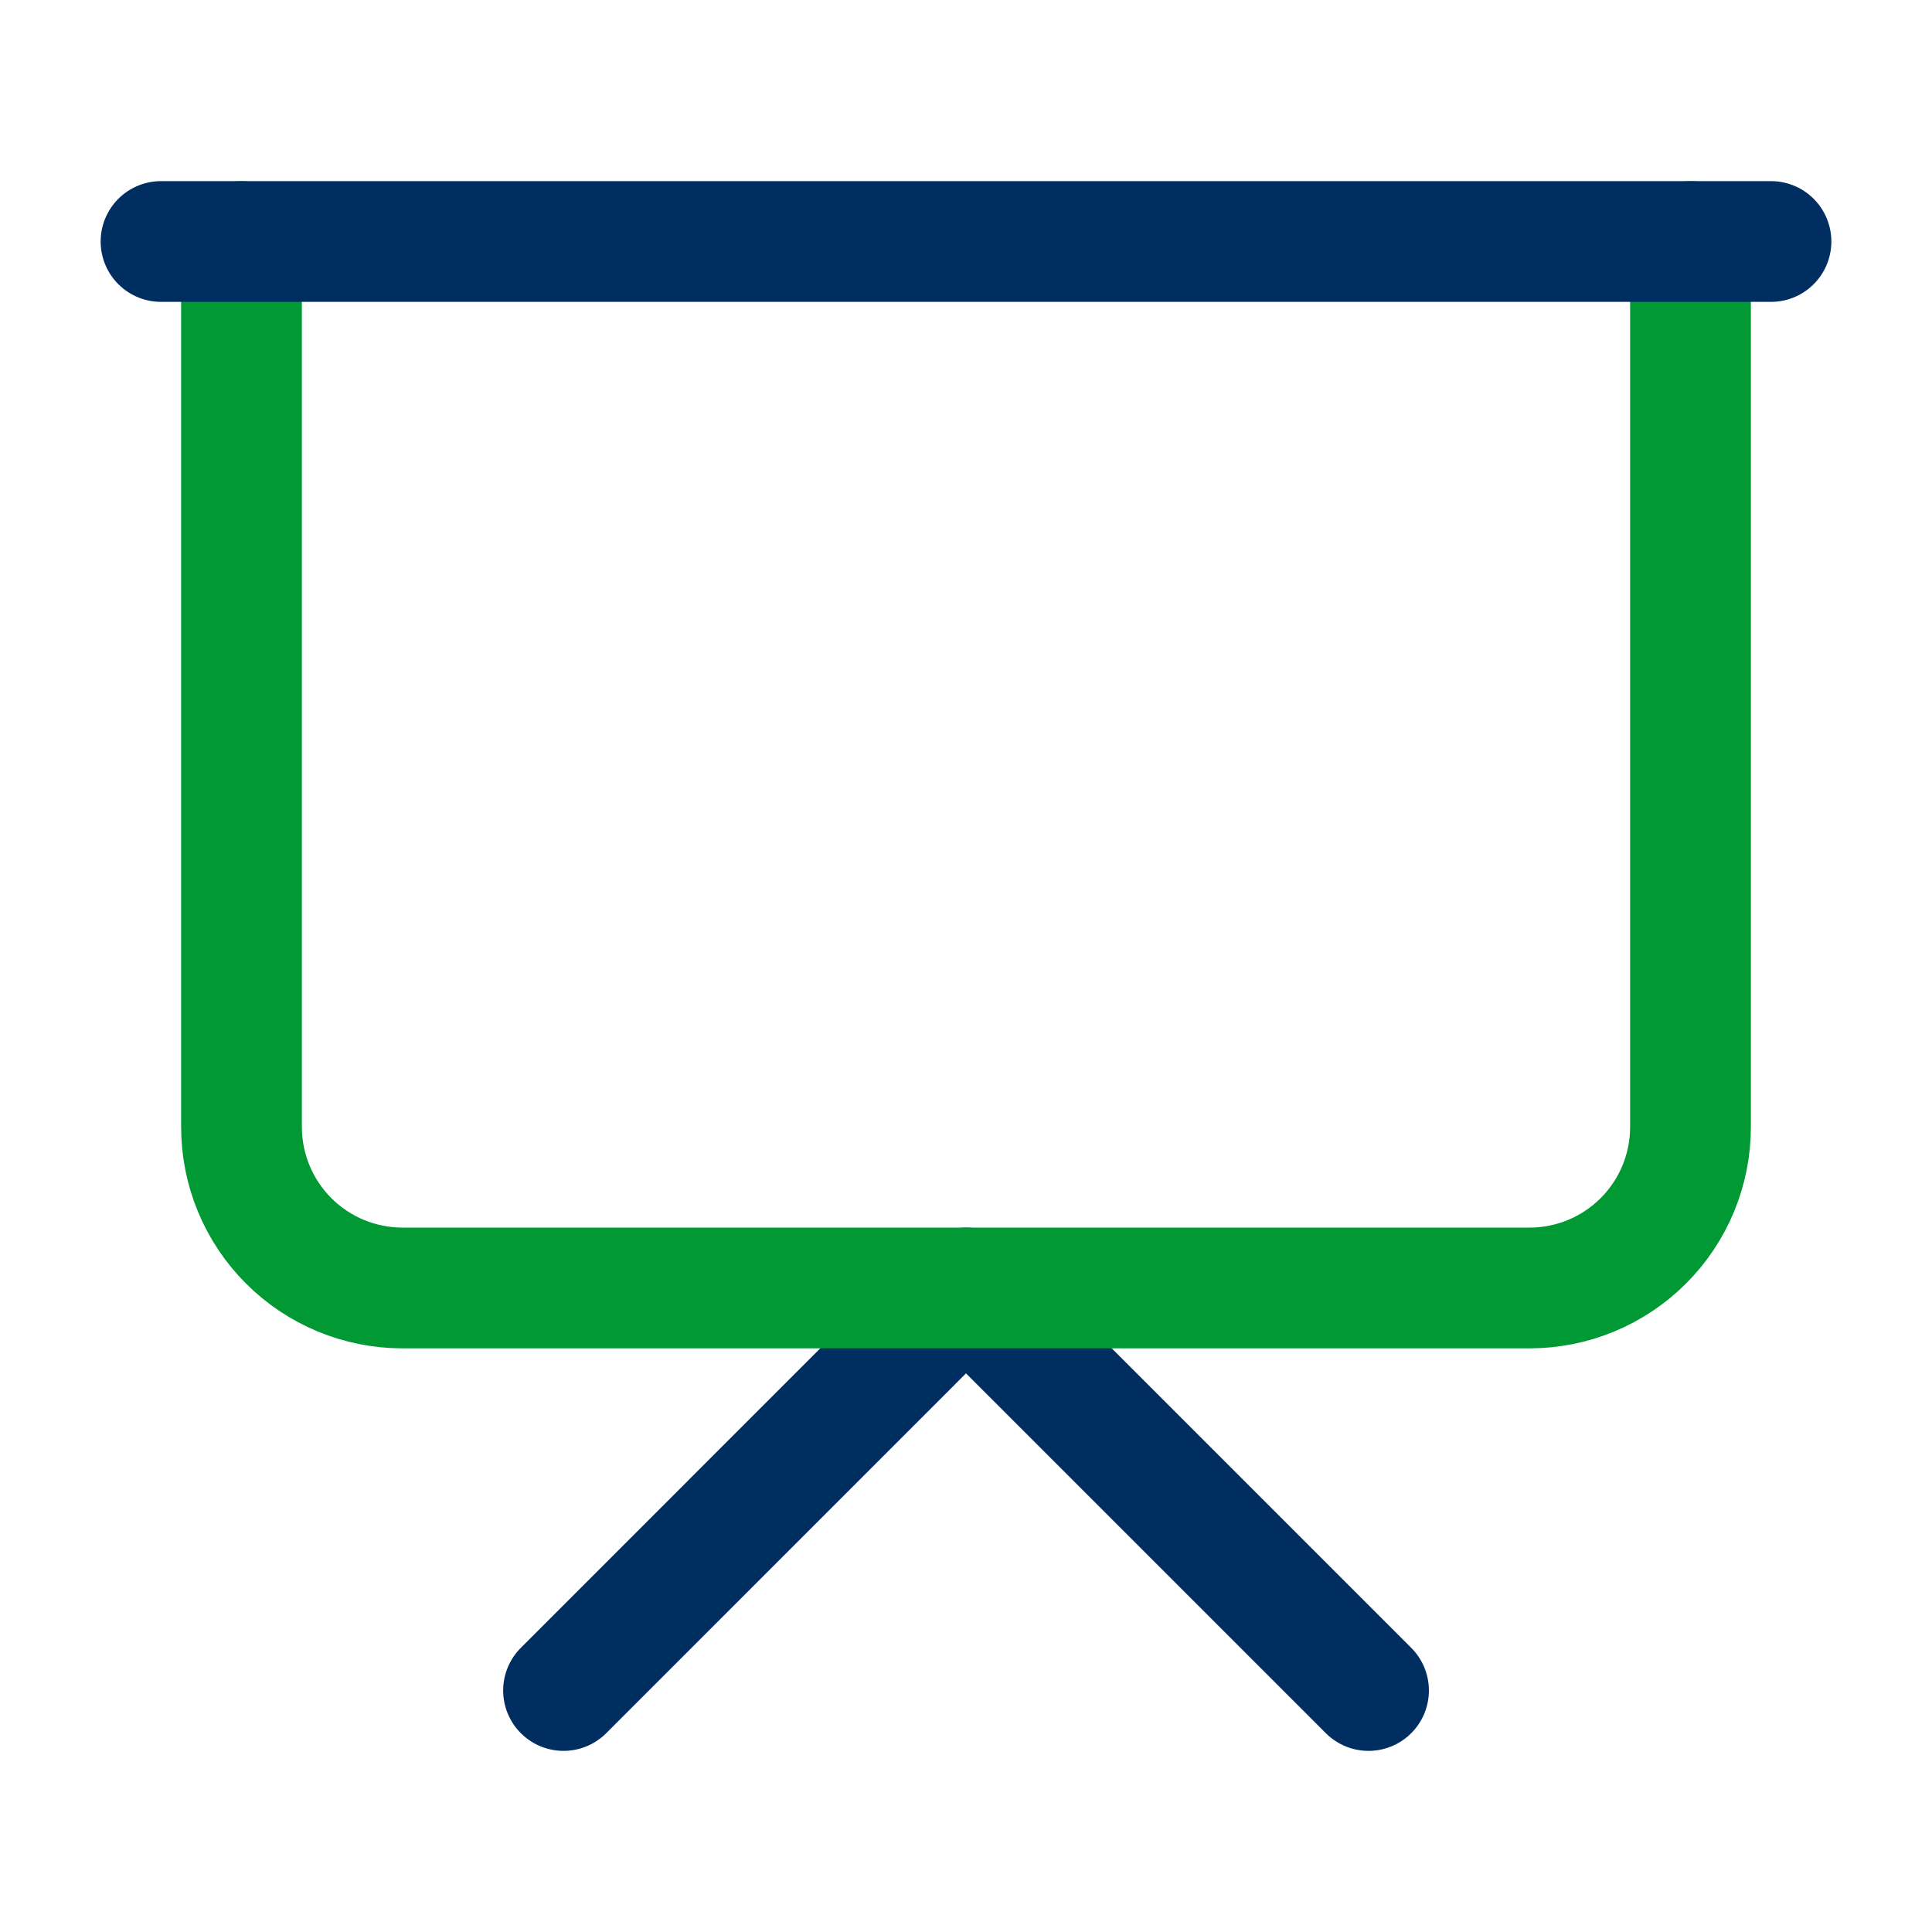 <svg width="32" height="32" viewBox="0 0 32 32" fill="none" xmlns="http://www.w3.org/2000/svg">
<path d="M9.334 28L16 21.333L22.667 28" stroke="#002E61" stroke-width="2" stroke-linecap="round" stroke-linejoin="round"/>
<path d="M28 4V18.667C28 19.374 27.719 20.052 27.219 20.552C26.719 21.052 26.041 21.333 25.333 21.333H6.667C5.959 21.333 5.281 21.052 4.781 20.552C4.281 20.052 4 19.374 4 18.667V4" stroke="#009933" stroke-width="2" stroke-linecap="round" stroke-linejoin="round"/>
<path d="M2.667 4H29.333" stroke="#002E61" stroke-width="2" stroke-linecap="round" stroke-linejoin="round"/>
</svg>
